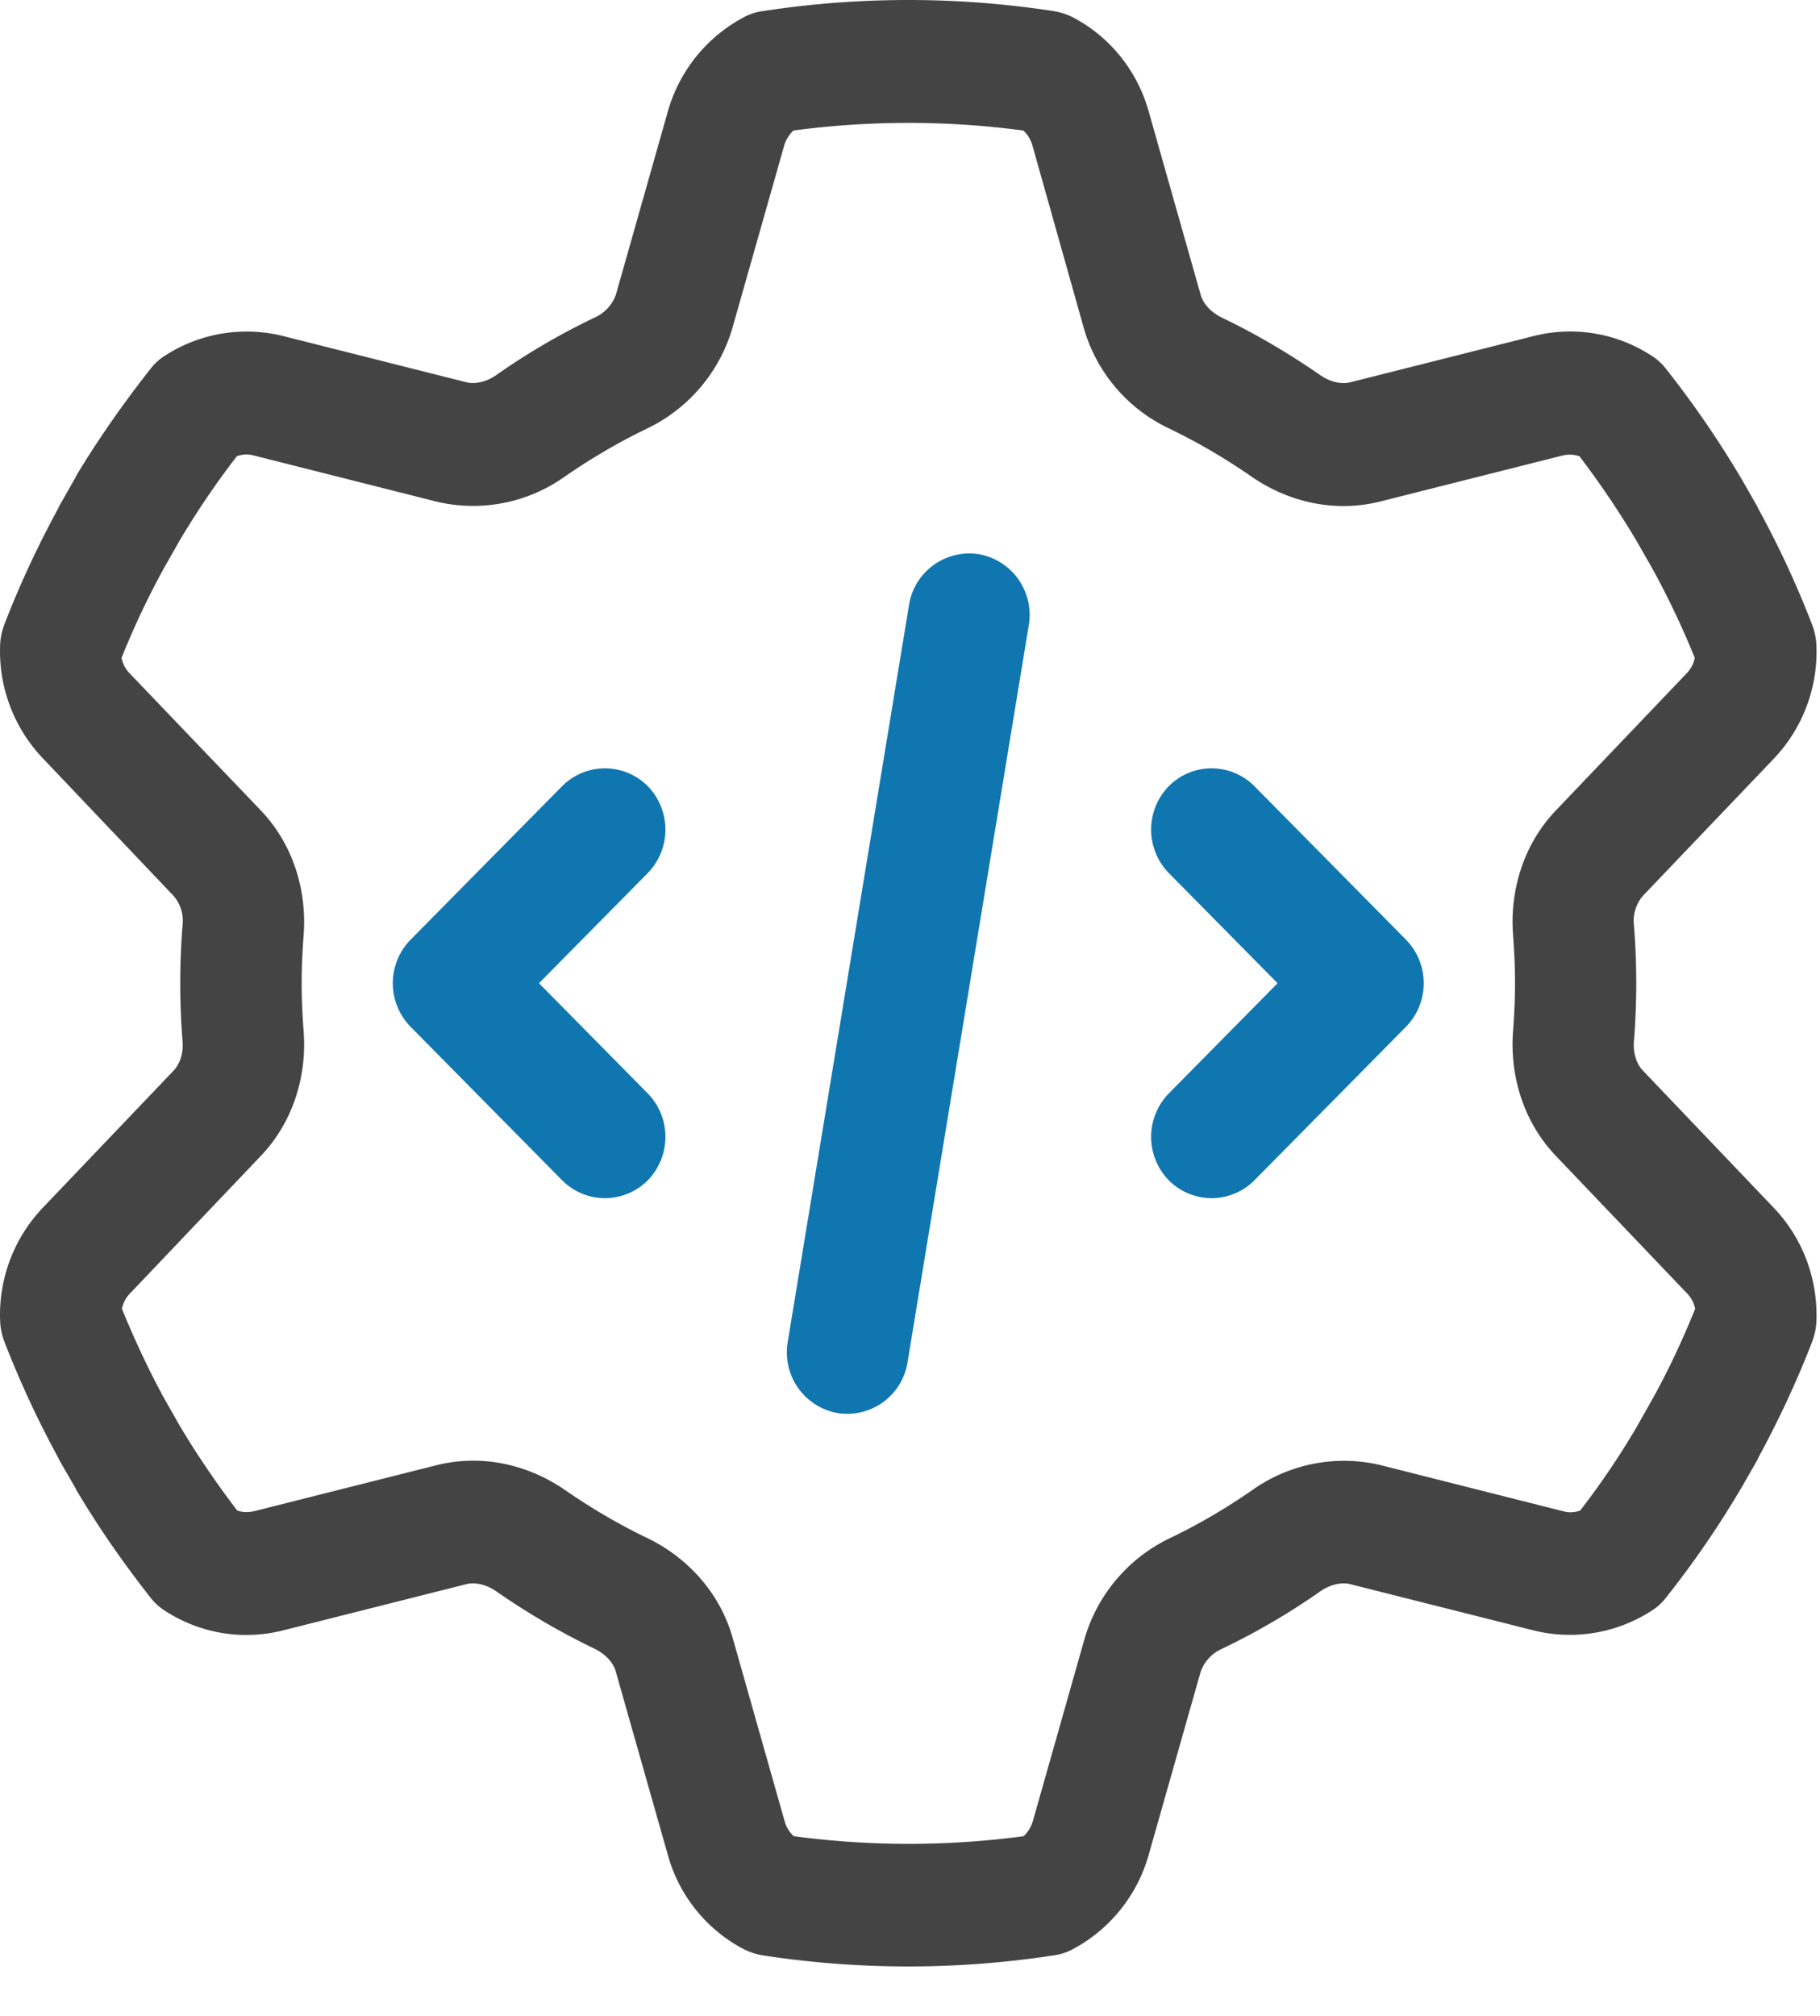 <svg xmlns="http://www.w3.org/2000/svg" width="28" height="31" fill="none"><g clip-path="url(#a)"><path fill="#444" d="M12.206 2.008a.522.522 0 0 0-.14.225l-.8 2.817A2.488 2.488 0 0 1 9.955 6.59c-.443.213-.863.461-1.266.739a2.433 2.433 0 0 1-1.977.384l-2.812-.71a.422.422 0 0 0-.256.013c-.315.407-.607.838-.875 1.287l-.245.431c-.245.443-.461.904-.654 1.382a.461.461 0 0 0 .123.237l2.018 2.108c.508.532.712 1.246.66 1.92-.018.242-.03.49-.03.738s.012.496.03.738c.052.674-.152 1.388-.66 1.92l-2.012 2.114a.46.46 0 0 0-.123.236c.193.473.408.934.653 1.383l.245.43c.269.45.56.875.875 1.288.082.03.17.03.257.012l2.812-.709c.711-.177 1.423 0 1.977.384.403.278.823.526 1.266.738.6.29 1.114.827 1.313 1.542l.799 2.817a.473.473 0 0 0 .14.225 13.393 13.393 0 0 0 3.535 0 .523.523 0 0 0 .14-.225l.799-2.817a2.487 2.487 0 0 1 1.312-1.542c.444-.212.864-.46 1.266-.738a2.433 2.433 0 0 1 1.978-.384l2.811.71a.422.422 0 0 0 .257-.013c.315-.407.607-.838.87-1.287l.244-.431c.245-.443.461-.904.654-1.383a.46.46 0 0 0-.123-.236l-2.018-2.114c-.508-.532-.712-1.246-.66-1.92.018-.242.03-.49.03-.738s-.012-.496-.03-.738c-.052-.674.152-1.388.66-1.92l2.012-2.108a.461.461 0 0 0 .123-.237 12.885 12.885 0 0 0-.654-1.376l-.25-.437a13.753 13.753 0 0 0-.87-1.287.473.473 0 0 0-.256-.012l-2.812.709c-.712.177-1.423 0-1.977-.384a9.35 9.35 0 0 0-1.266-.739 2.455 2.455 0 0 1-1.313-1.541l-.793-2.817a.474.474 0 0 0-.14-.225 13.395 13.395 0 0 0-3.535 0ZM11.733.171a14.762 14.762 0 0 1 4.48 0c.1.018.199.048.292.095.554.29.986.803 1.167 1.447l.799 2.817c.035.13.146.266.326.354.531.254 1.039.556 1.517.886.163.113.338.142.467.107l2.812-.709a2.292 2.292 0 0 1 1.814.301.846.846 0 0 1 .227.207 15.31 15.31 0 0 1 1.138 1.654l.011.017.257.45.006.017c.315.573.595 1.175.834 1.795.035.095.058.195.064.296a2.387 2.387 0 0 1-.653 1.76l-2.013 2.108a.591.591 0 0 0-.14.461 11.258 11.258 0 0 1 0 1.772c-.017.2.047.366.14.46l2.013 2.11c.46.483.682 1.121.653 1.76-.006.1-.029.2-.064.295-.24.62-.52 1.216-.834 1.795l-.006.018-.257.449-.011.017a14.748 14.748 0 0 1-1.138 1.654.845.845 0 0 1-.227.207 2.316 2.316 0 0 1-1.814.301l-2.812-.709c-.128-.035-.303-.006-.467.107-.478.336-.986.632-1.517.886a.61.61 0 0 0-.326.354l-.8 2.817a2.372 2.372 0 0 1-1.166 1.447.845.845 0 0 1-.292.095 14.766 14.766 0 0 1-4.48 0 1.051 1.051 0 0 1-.291-.095 2.34 2.34 0 0 1-1.167-1.447l-.8-2.817c-.034-.13-.145-.266-.326-.355a11.1 11.1 0 0 1-1.516-.885c-.164-.113-.339-.142-.467-.107l-2.812.709c-.636.16-1.289.041-1.814-.301a.845.845 0 0 1-.227-.207c-.415-.526-.8-1.08-1.144-1.66l-.006-.017-.256-.443-.006-.018a15.17 15.17 0 0 1-.834-1.795 1.029 1.029 0 0 1-.064-.296 2.387 2.387 0 0 1 .653-1.76l2.012-2.108c.094-.1.158-.26.14-.461a11.244 11.244 0 0 1 0-1.772.584.584 0 0 0-.14-.46L.656 11.658a2.387 2.387 0 0 1-.653-1.76c.005-.1.029-.2.064-.295.239-.62.519-1.217.834-1.796l.006-.018.256-.449.006-.017c.344-.573.73-1.122 1.144-1.648a.846.846 0 0 1 .227-.207 2.316 2.316 0 0 1 1.814-.301l2.812.709c.128.035.303.006.467-.107.478-.336.985-.632 1.516-.886a.61.61 0 0 0 .327-.354l.799-2.817A2.372 2.372 0 0 1 11.442.266a.847.847 0 0 1 .291-.095Z"/><path fill="#1076B0" d="m15.828 9.61-1.866 11.34a.94.94 0 0 1-1.074.78.947.947 0 0 1-.77-1.088l1.867-11.34a.94.94 0 0 1 1.073-.78.947.947 0 0 1 .77 1.087Zm-5.862 3.815L8.292 15.12l1.674 1.695a.957.957 0 0 1 0 1.335.928.928 0 0 1-1.318 0l-2.334-2.363a.957.957 0 0 1 0-1.334l2.334-2.363a.928.928 0 0 1 1.318 0 .957.957 0 0 1 0 1.335Zm9.333-1.335 2.334 2.363a.957.957 0 0 1 0 1.334l-2.334 2.363a.928.928 0 0 1-1.318 0 .957.957 0 0 1 0-1.335l1.674-1.695-1.674-1.695a.957.957 0 0 1 0-1.335.928.928 0 0 1 1.318 0Z"/></g><defs><clipPath id="a"><path fill="#fff" d="M0 0h28v30.24H0z"/></clipPath></defs></svg>